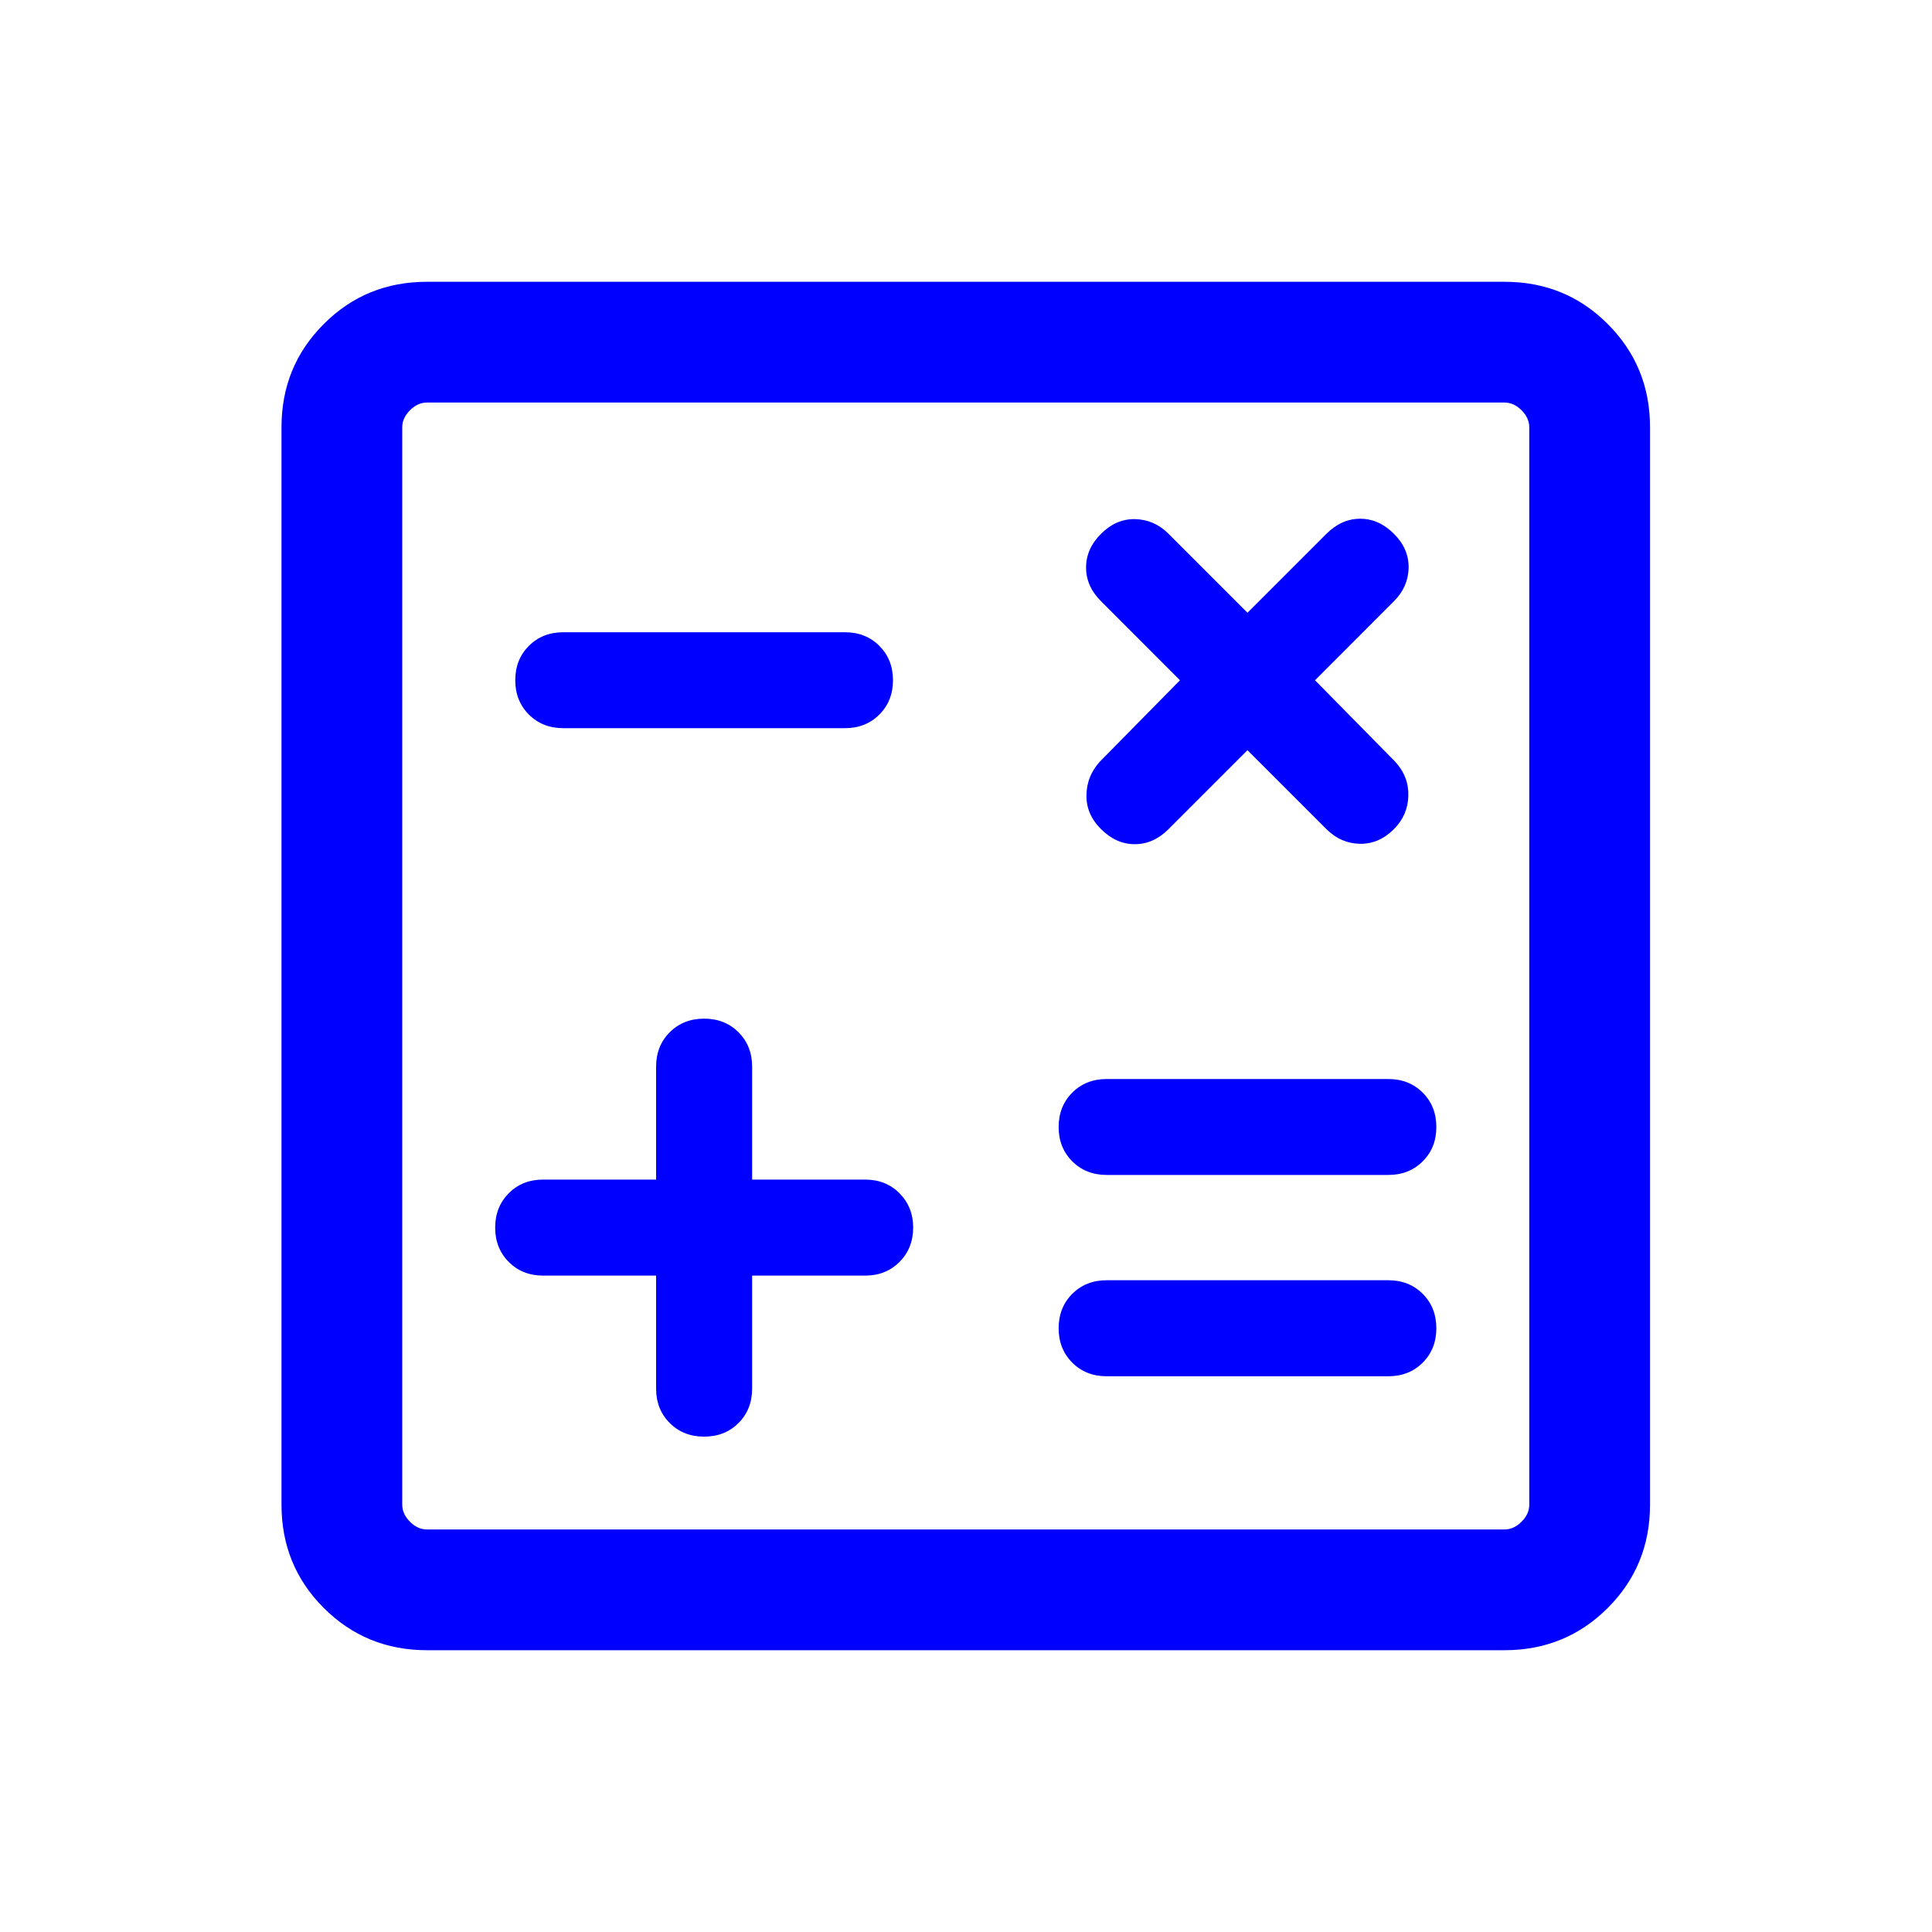 <svg width="20" height="20" viewBox="0 0 20 20" fill="none" xmlns="http://www.w3.org/2000/svg">
<path d="M6.792 13.205V14.375C6.792 14.518 6.839 14.637 6.933 14.731C7.027 14.825 7.146 14.872 7.289 14.872C7.432 14.872 7.551 14.825 7.645 14.731C7.739 14.637 7.786 14.518 7.786 14.375V13.205H8.956C9.099 13.205 9.217 13.158 9.311 13.064C9.405 12.97 9.453 12.851 9.453 12.708C9.453 12.565 9.405 12.447 9.311 12.352C9.217 12.258 9.099 12.211 8.956 12.211H7.786V11.042C7.786 10.899 7.739 10.78 7.645 10.686C7.551 10.592 7.432 10.545 7.289 10.545C7.146 10.545 7.027 10.592 6.933 10.686C6.839 10.78 6.792 10.899 6.792 11.042V12.211H5.622C5.479 12.211 5.361 12.258 5.267 12.352C5.173 12.447 5.126 12.565 5.126 12.708C5.126 12.851 5.173 12.97 5.267 13.064C5.361 13.158 5.479 13.205 5.622 13.205H6.792ZM11.456 14.247H14.372C14.515 14.247 14.634 14.2 14.728 14.106C14.822 14.012 14.869 13.893 14.869 13.75C14.869 13.607 14.822 13.488 14.728 13.394C14.634 13.3 14.515 13.253 14.372 13.253H11.456C11.313 13.253 11.194 13.3 11.1 13.394C11.006 13.488 10.959 13.607 10.959 13.75C10.959 13.893 11.006 14.012 11.1 14.106C11.194 14.2 11.313 14.247 11.456 14.247ZM11.456 12.163H14.372C14.515 12.163 14.634 12.116 14.728 12.022C14.822 11.928 14.869 11.81 14.869 11.667C14.869 11.524 14.822 11.405 14.728 11.311C14.634 11.217 14.515 11.17 14.372 11.17H11.456C11.313 11.17 11.194 11.217 11.1 11.311C11.006 11.405 10.959 11.524 10.959 11.667C10.959 11.81 11.006 11.928 11.1 12.022C11.194 12.116 11.313 12.163 11.456 12.163ZM12.914 7.766L13.731 8.583C13.83 8.682 13.945 8.732 14.077 8.735C14.209 8.737 14.326 8.687 14.43 8.583C14.525 8.488 14.575 8.374 14.579 8.24C14.583 8.107 14.538 7.988 14.443 7.885L13.613 7.042L14.43 6.224C14.528 6.126 14.579 6.011 14.582 5.879C14.584 5.747 14.534 5.629 14.43 5.526C14.326 5.422 14.21 5.37 14.081 5.37C13.951 5.37 13.835 5.422 13.731 5.526L12.914 6.343L12.097 5.526C11.998 5.427 11.883 5.377 11.751 5.374C11.619 5.371 11.502 5.422 11.398 5.526C11.294 5.629 11.243 5.746 11.243 5.875C11.243 6.004 11.294 6.121 11.398 6.224L12.215 7.042L11.385 7.885C11.296 7.983 11.249 8.098 11.247 8.23C11.244 8.362 11.294 8.48 11.398 8.583C11.502 8.687 11.618 8.739 11.747 8.739C11.877 8.739 11.993 8.687 12.097 8.583L12.914 7.766ZM5.831 7.538H8.747C8.891 7.538 9.009 7.491 9.103 7.397C9.197 7.303 9.244 7.185 9.244 7.042C9.244 6.898 9.197 6.78 9.103 6.686C9.009 6.592 8.891 6.545 8.747 6.545H5.831C5.688 6.545 5.569 6.592 5.475 6.686C5.381 6.78 5.334 6.898 5.334 7.042C5.334 7.185 5.381 7.303 5.475 7.397C5.569 7.491 5.688 7.538 5.831 7.538ZM4.42 17.083C4 17.083 3.643 16.937 3.352 16.646C3.06 16.354 2.914 15.998 2.914 15.577V4.423C2.914 4.002 3.06 3.646 3.352 3.354C3.643 3.062 4 2.917 4.42 2.917H15.574C15.995 2.917 16.352 3.062 16.643 3.354C16.935 3.646 17.081 4.002 17.081 4.423V15.577C17.081 15.998 16.935 16.354 16.643 16.646C16.352 16.937 15.995 17.083 15.574 17.083H4.42ZM4.42 15.833H15.574C15.638 15.833 15.697 15.807 15.751 15.753C15.804 15.7 15.831 15.641 15.831 15.577V4.423C15.831 4.359 15.804 4.3 15.751 4.247C15.697 4.193 15.638 4.167 15.574 4.167H4.42C4.356 4.167 4.298 4.193 4.244 4.247C4.191 4.3 4.164 4.359 4.164 4.423V15.577C4.164 15.641 4.191 15.7 4.244 15.753C4.298 15.807 4.356 15.833 4.42 15.833Z" fill="#0000FF"/>
</svg>
